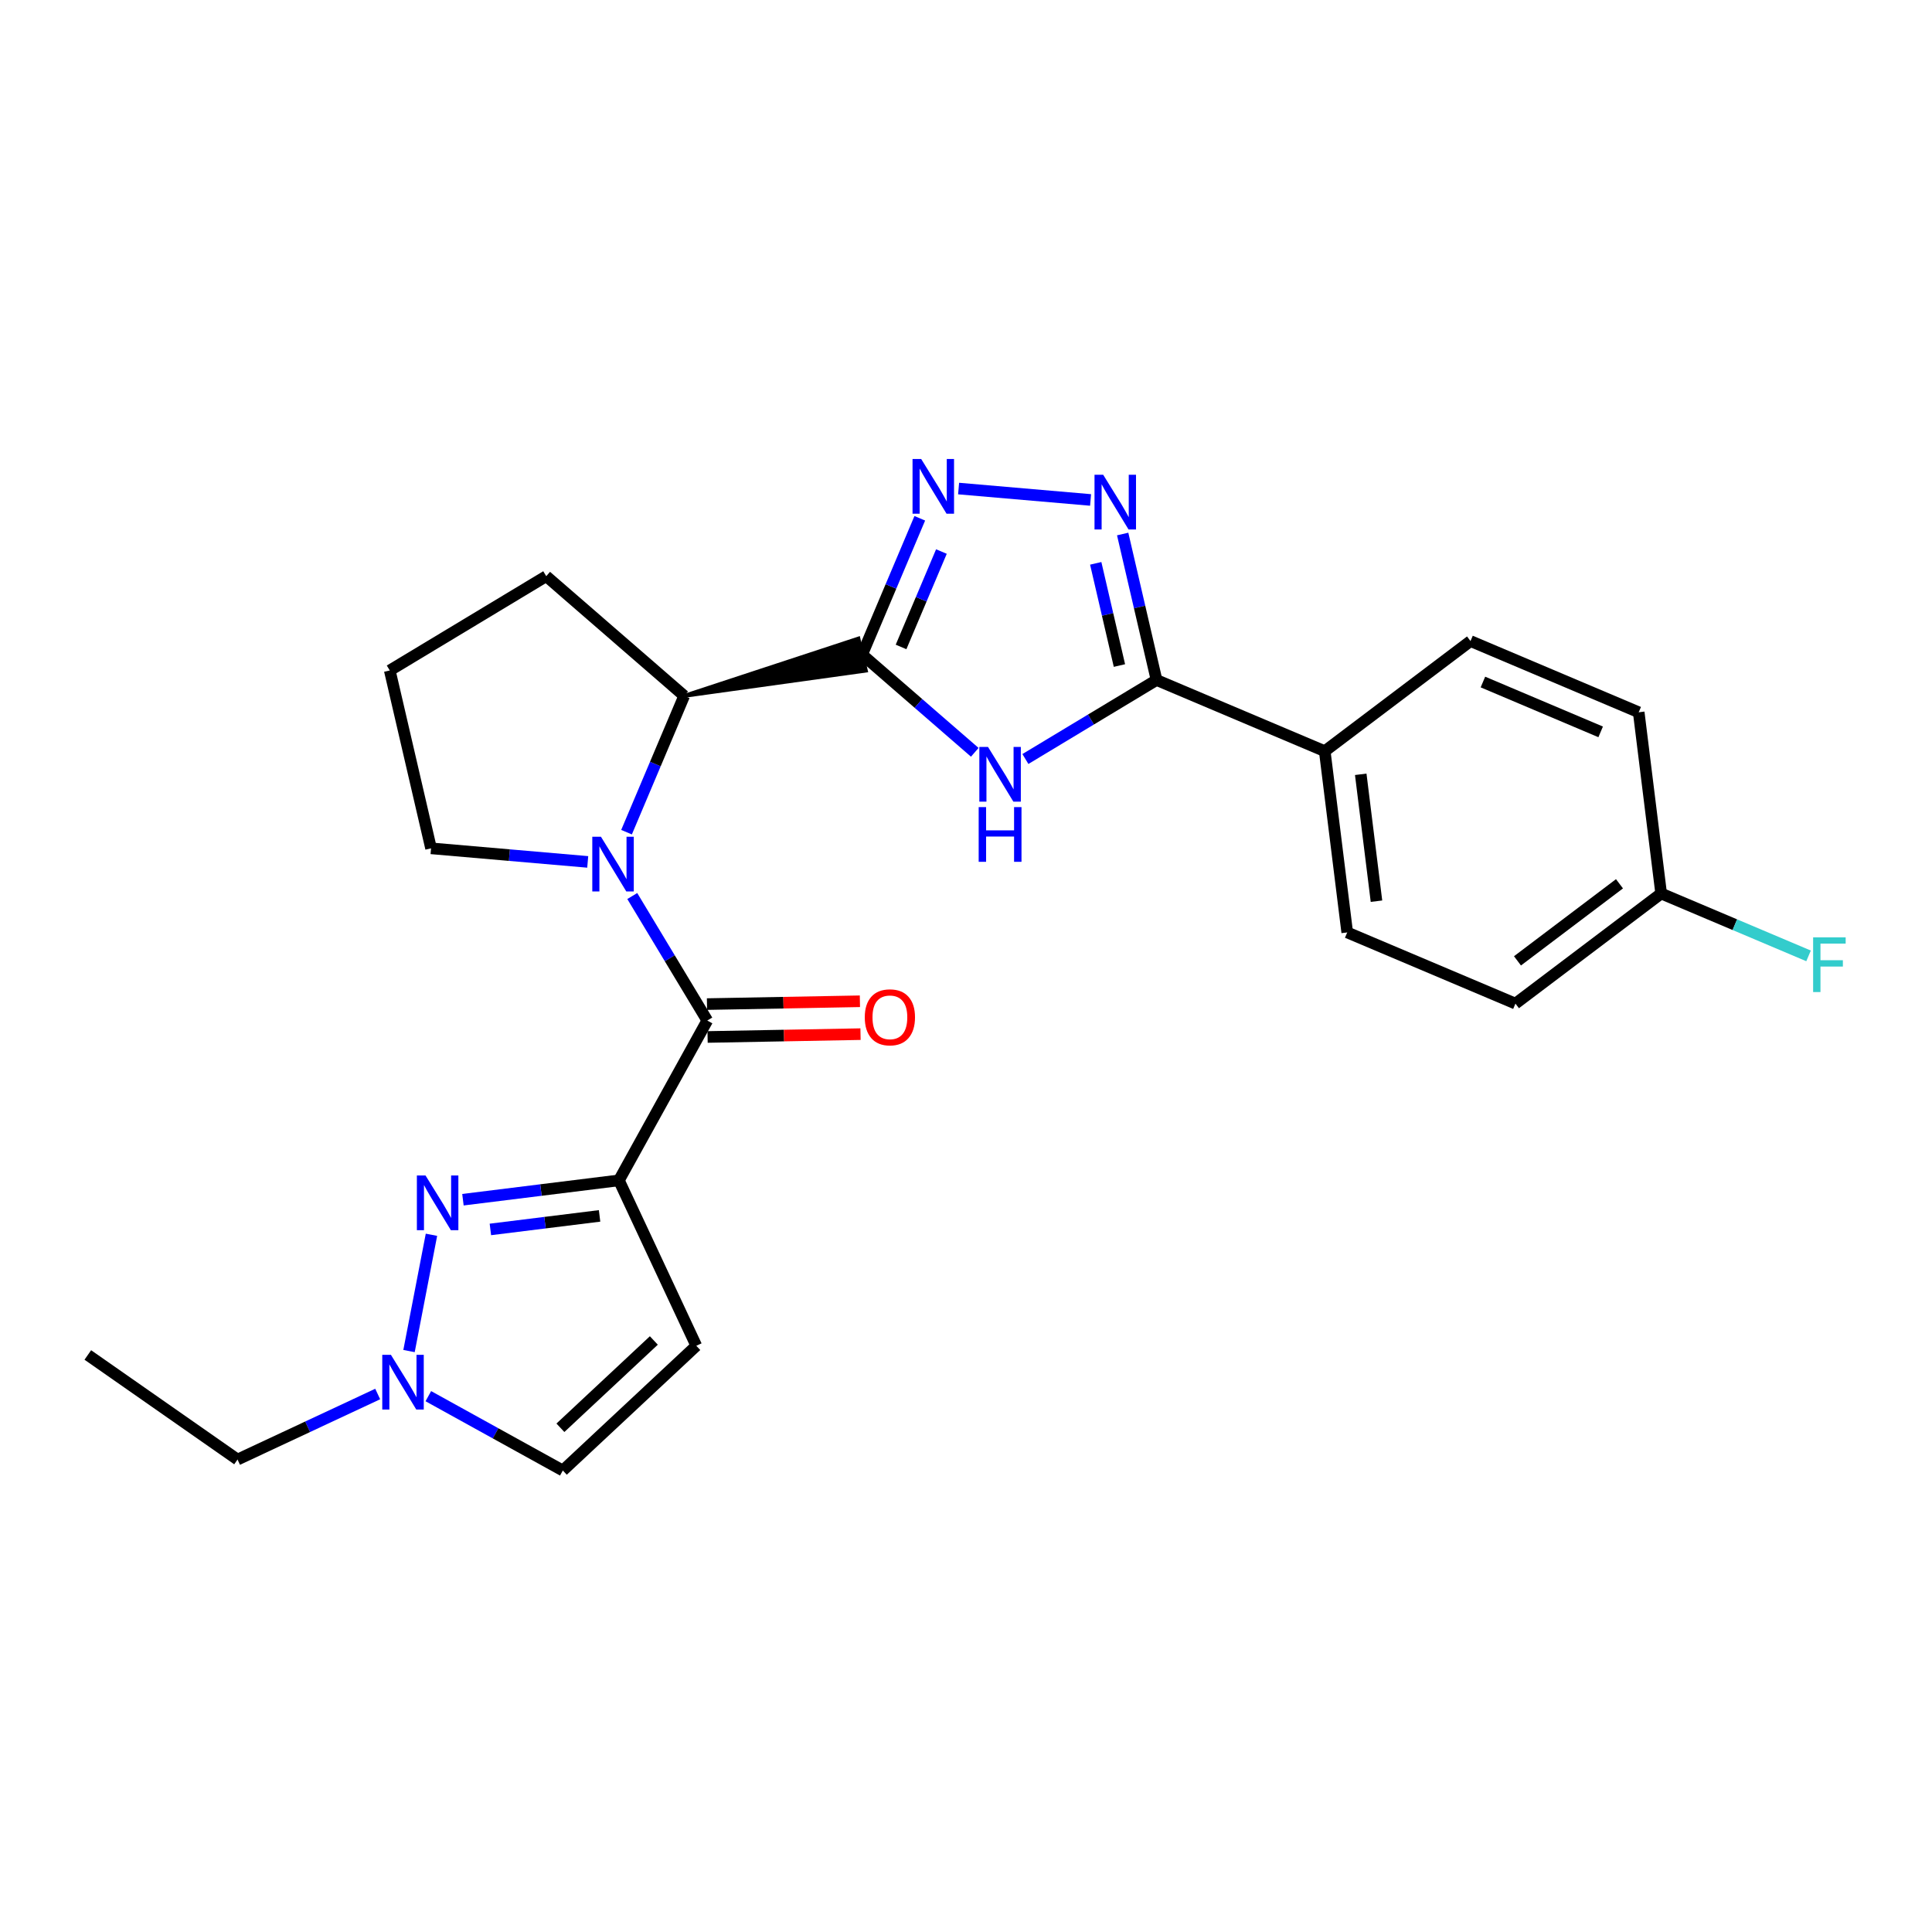 <?xml version='1.0' encoding='iso-8859-1'?>
<svg version='1.1' baseProfile='full'
              xmlns='http://www.w3.org/2000/svg'
                      xmlns:rdkit='http://www.rdkit.org/xml'
                      xmlns:xlink='http://www.w3.org/1999/xlink'
                  xml:space='preserve'
width='1000px' height='1000px' viewBox='0 0 1000 1000'>
<!-- END OF HEADER -->
<rect style='opacity:1.0;fill:#FFFFFF;stroke:none' width='1000' height='1000' x='0' y='0'> </rect>
<path class='bond-1' d='M 446.238,338.811 L 475.389,364.102' style='fill:none;fill-rule:evenodd;stroke:#000000;stroke-width:6px;stroke-linecap:butt;stroke-linejoin:miter;stroke-opacity:1' />
<path class='bond-1' d='M 475.389,364.102 L 504.539,389.393' style='fill:none;fill-rule:evenodd;stroke:#0000FF;stroke-width:6px;stroke-linecap:butt;stroke-linejoin:miter;stroke-opacity:1' />
<path class='bond-4' d='M 446.238,338.811 L 461.159,303.538' style='fill:none;fill-rule:evenodd;stroke:#000000;stroke-width:6px;stroke-linecap:butt;stroke-linejoin:miter;stroke-opacity:1' />
<path class='bond-4' d='M 461.159,303.538 L 476.08,268.265' style='fill:none;fill-rule:evenodd;stroke:#0000FF;stroke-width:6px;stroke-linecap:butt;stroke-linejoin:miter;stroke-opacity:1' />
<path class='bond-4' d='M 466.387,334.859 L 476.831,310.168' style='fill:none;fill-rule:evenodd;stroke:#000000;stroke-width:6px;stroke-linecap:butt;stroke-linejoin:miter;stroke-opacity:1' />
<path class='bond-4' d='M 476.831,310.168 L 487.276,285.477' style='fill:none;fill-rule:evenodd;stroke:#0000FF;stroke-width:6px;stroke-linecap:butt;stroke-linejoin:miter;stroke-opacity:1' />
<path class='bond-8' d='M 354.13,360.176 L 448.161,347.099 L 444.316,330.523 Z' style='fill:#000000;fill-rule:evenodd;fill-opacity:1;stroke:#000000;stroke-width:2px;stroke-linecap:butt;stroke-linejoin:miter;stroke-opacity:1;' />
<path class='bond-0' d='M 320.352,610.957 L 366.089,528.227' style='fill:none;fill-rule:evenodd;stroke:#000000;stroke-width:6px;stroke-linecap:butt;stroke-linejoin:miter;stroke-opacity:1' />
<path class='bond-5' d='M 320.352,610.957 L 279.984,615.963' style='fill:none;fill-rule:evenodd;stroke:#000000;stroke-width:6px;stroke-linecap:butt;stroke-linejoin:miter;stroke-opacity:1' />
<path class='bond-5' d='M 279.984,615.963 L 239.617,620.969' style='fill:none;fill-rule:evenodd;stroke:#0000FF;stroke-width:6px;stroke-linecap:butt;stroke-linejoin:miter;stroke-opacity:1' />
<path class='bond-5' d='M 310.336,629.346 L 282.079,632.851' style='fill:none;fill-rule:evenodd;stroke:#000000;stroke-width:6px;stroke-linecap:butt;stroke-linejoin:miter;stroke-opacity:1' />
<path class='bond-5' d='M 282.079,632.851 L 253.822,636.355' style='fill:none;fill-rule:evenodd;stroke:#0000FF;stroke-width:6px;stroke-linecap:butt;stroke-linejoin:miter;stroke-opacity:1' />
<path class='bond-9' d='M 320.352,610.957 L 360.407,696.58' style='fill:none;fill-rule:evenodd;stroke:#000000;stroke-width:6px;stroke-linecap:butt;stroke-linejoin:miter;stroke-opacity:1' />
<path class='bond-7' d='M 530.746,392.867 L 564.685,372.419' style='fill:none;fill-rule:evenodd;stroke:#0000FF;stroke-width:6px;stroke-linecap:butt;stroke-linejoin:miter;stroke-opacity:1' />
<path class='bond-7' d='M 564.685,372.419 L 598.624,351.971' style='fill:none;fill-rule:evenodd;stroke:#000000;stroke-width:6px;stroke-linecap:butt;stroke-linejoin:miter;stroke-opacity:1' />
<path class='bond-2' d='M 324.295,430.732 L 339.212,395.454' style='fill:none;fill-rule:evenodd;stroke:#0000FF;stroke-width:6px;stroke-linecap:butt;stroke-linejoin:miter;stroke-opacity:1' />
<path class='bond-2' d='M 339.212,395.454 L 354.13,360.176' style='fill:none;fill-rule:evenodd;stroke:#000000;stroke-width:6px;stroke-linecap:butt;stroke-linejoin:miter;stroke-opacity:1' />
<path class='bond-3' d='M 327.262,463.779 L 346.675,496.003' style='fill:none;fill-rule:evenodd;stroke:#0000FF;stroke-width:6px;stroke-linecap:butt;stroke-linejoin:miter;stroke-opacity:1' />
<path class='bond-3' d='M 346.675,496.003 L 366.089,528.227' style='fill:none;fill-rule:evenodd;stroke:#000000;stroke-width:6px;stroke-linecap:butt;stroke-linejoin:miter;stroke-opacity:1' />
<path class='bond-16' d='M 304.204,446.12 L 263.657,442.608' style='fill:none;fill-rule:evenodd;stroke:#0000FF;stroke-width:6px;stroke-linecap:butt;stroke-linejoin:miter;stroke-opacity:1' />
<path class='bond-16' d='M 263.657,442.608 L 223.11,439.097' style='fill:none;fill-rule:evenodd;stroke:#000000;stroke-width:6px;stroke-linecap:butt;stroke-linejoin:miter;stroke-opacity:1' />
<path class='bond-13' d='M 366.246,536.734 L 405.824,536.001' style='fill:none;fill-rule:evenodd;stroke:#000000;stroke-width:6px;stroke-linecap:butt;stroke-linejoin:miter;stroke-opacity:1' />
<path class='bond-13' d='M 405.824,536.001 L 445.402,535.269' style='fill:none;fill-rule:evenodd;stroke:#FF0000;stroke-width:6px;stroke-linecap:butt;stroke-linejoin:miter;stroke-opacity:1' />
<path class='bond-13' d='M 365.932,519.72 L 405.509,518.988' style='fill:none;fill-rule:evenodd;stroke:#000000;stroke-width:6px;stroke-linecap:butt;stroke-linejoin:miter;stroke-opacity:1' />
<path class='bond-13' d='M 405.509,518.988 L 445.087,518.255' style='fill:none;fill-rule:evenodd;stroke:#FF0000;stroke-width:6px;stroke-linecap:butt;stroke-linejoin:miter;stroke-opacity:1' />
<path class='bond-6' d='M 496.174,252.874 L 564.483,258.777' style='fill:none;fill-rule:evenodd;stroke:#0000FF;stroke-width:6px;stroke-linecap:butt;stroke-linejoin:miter;stroke-opacity:1' />
<path class='bond-10' d='M 223.324,639.118 L 211.706,699.309' style='fill:none;fill-rule:evenodd;stroke:#0000FF;stroke-width:6px;stroke-linecap:butt;stroke-linejoin:miter;stroke-opacity:1' />
<path class='bond-25' d='M 581.092,276.405 L 589.858,314.188' style='fill:none;fill-rule:evenodd;stroke:#0000FF;stroke-width:6px;stroke-linecap:butt;stroke-linejoin:miter;stroke-opacity:1' />
<path class='bond-25' d='M 589.858,314.188 L 598.624,351.971' style='fill:none;fill-rule:evenodd;stroke:#000000;stroke-width:6px;stroke-linecap:butt;stroke-linejoin:miter;stroke-opacity:1' />
<path class='bond-25' d='M 567.145,291.585 L 573.281,318.034' style='fill:none;fill-rule:evenodd;stroke:#0000FF;stroke-width:6px;stroke-linecap:butt;stroke-linejoin:miter;stroke-opacity:1' />
<path class='bond-25' d='M 573.281,318.034 L 579.417,344.482' style='fill:none;fill-rule:evenodd;stroke:#000000;stroke-width:6px;stroke-linecap:butt;stroke-linejoin:miter;stroke-opacity:1' />
<path class='bond-12' d='M 598.624,351.971 L 685.683,388.803' style='fill:none;fill-rule:evenodd;stroke:#000000;stroke-width:6px;stroke-linecap:butt;stroke-linejoin:miter;stroke-opacity:1' />
<path class='bond-21' d='M 354.13,360.176 L 282.735,298.235' style='fill:none;fill-rule:evenodd;stroke:#000000;stroke-width:6px;stroke-linecap:butt;stroke-linejoin:miter;stroke-opacity:1' />
<path class='bond-11' d='M 360.407,696.58 L 291.319,761.13' style='fill:none;fill-rule:evenodd;stroke:#000000;stroke-width:6px;stroke-linecap:butt;stroke-linejoin:miter;stroke-opacity:1' />
<path class='bond-11' d='M 338.427,693.828 L 290.065,739.014' style='fill:none;fill-rule:evenodd;stroke:#000000;stroke-width:6px;stroke-linecap:butt;stroke-linejoin:miter;stroke-opacity:1' />
<path class='bond-22' d='M 195.495,721.538 L 159.221,738.498' style='fill:none;fill-rule:evenodd;stroke:#0000FF;stroke-width:6px;stroke-linecap:butt;stroke-linejoin:miter;stroke-opacity:1' />
<path class='bond-22' d='M 159.221,738.498 L 122.947,755.458' style='fill:none;fill-rule:evenodd;stroke:#000000;stroke-width:6px;stroke-linecap:butt;stroke-linejoin:miter;stroke-opacity:1' />
<path class='bond-28' d='M 221.701,722.653 L 256.51,741.892' style='fill:none;fill-rule:evenodd;stroke:#0000FF;stroke-width:6px;stroke-linecap:butt;stroke-linejoin:miter;stroke-opacity:1' />
<path class='bond-28' d='M 256.51,741.892 L 291.319,761.13' style='fill:none;fill-rule:evenodd;stroke:#000000;stroke-width:6px;stroke-linecap:butt;stroke-linejoin:miter;stroke-opacity:1' />
<path class='bond-14' d='M 685.683,388.803 L 697.321,482.622' style='fill:none;fill-rule:evenodd;stroke:#000000;stroke-width:6px;stroke-linecap:butt;stroke-linejoin:miter;stroke-opacity:1' />
<path class='bond-14' d='M 704.317,400.781 L 712.463,466.454' style='fill:none;fill-rule:evenodd;stroke:#000000;stroke-width:6px;stroke-linecap:butt;stroke-linejoin:miter;stroke-opacity:1' />
<path class='bond-15' d='M 685.683,388.803 L 761.134,331.815' style='fill:none;fill-rule:evenodd;stroke:#000000;stroke-width:6px;stroke-linecap:butt;stroke-linejoin:miter;stroke-opacity:1' />
<path class='bond-19' d='M 697.321,482.622 L 784.39,519.463' style='fill:none;fill-rule:evenodd;stroke:#000000;stroke-width:6px;stroke-linecap:butt;stroke-linejoin:miter;stroke-opacity:1' />
<path class='bond-18' d='M 761.134,331.815 L 848.194,368.675' style='fill:none;fill-rule:evenodd;stroke:#000000;stroke-width:6px;stroke-linecap:butt;stroke-linejoin:miter;stroke-opacity:1' />
<path class='bond-18' d='M 767.558,353.014 L 828.5,378.817' style='fill:none;fill-rule:evenodd;stroke:#000000;stroke-width:6px;stroke-linecap:butt;stroke-linejoin:miter;stroke-opacity:1' />
<path class='bond-26' d='M 223.11,439.097 L 201.744,347.026' style='fill:none;fill-rule:evenodd;stroke:#000000;stroke-width:6px;stroke-linecap:butt;stroke-linejoin:miter;stroke-opacity:1' />
<path class='bond-17' d='M 859.813,462.476 L 848.194,368.675' style='fill:none;fill-rule:evenodd;stroke:#000000;stroke-width:6px;stroke-linecap:butt;stroke-linejoin:miter;stroke-opacity:1' />
<path class='bond-20' d='M 859.813,462.476 L 897.96,478.619' style='fill:none;fill-rule:evenodd;stroke:#000000;stroke-width:6px;stroke-linecap:butt;stroke-linejoin:miter;stroke-opacity:1' />
<path class='bond-20' d='M 897.96,478.619 L 936.108,494.763' style='fill:none;fill-rule:evenodd;stroke:#33CCCC;stroke-width:6px;stroke-linecap:butt;stroke-linejoin:miter;stroke-opacity:1' />
<path class='bond-27' d='M 859.813,462.476 L 784.39,519.463' style='fill:none;fill-rule:evenodd;stroke:#000000;stroke-width:6px;stroke-linecap:butt;stroke-linejoin:miter;stroke-opacity:1' />
<path class='bond-27' d='M 838.241,457.447 L 785.445,497.338' style='fill:none;fill-rule:evenodd;stroke:#000000;stroke-width:6px;stroke-linecap:butt;stroke-linejoin:miter;stroke-opacity:1' />
<path class='bond-23' d='M 282.735,298.235 L 201.744,347.026' style='fill:none;fill-rule:evenodd;stroke:#000000;stroke-width:6px;stroke-linecap:butt;stroke-linejoin:miter;stroke-opacity:1' />
<path class='bond-24' d='M 122.947,755.458 L 45.455,701.326' style='fill:none;fill-rule:evenodd;stroke:#000000;stroke-width:6px;stroke-linecap:butt;stroke-linejoin:miter;stroke-opacity:1' />
<path  class='atom-2' d='M 511.383 386.602
L 520.663 401.602
Q 521.583 403.082, 523.063 405.762
Q 524.543 408.442, 524.623 408.602
L 524.623 386.602
L 528.383 386.602
L 528.383 414.922
L 524.503 414.922
L 514.543 398.522
Q 513.383 396.602, 512.143 394.402
Q 510.943 392.202, 510.583 391.522
L 510.583 414.922
L 506.903 414.922
L 506.903 386.602
L 511.383 386.602
' fill='#0000FF'/>
<path  class='atom-2' d='M 506.563 417.754
L 510.403 417.754
L 510.403 429.794
L 524.883 429.794
L 524.883 417.754
L 528.723 417.754
L 528.723 446.074
L 524.883 446.074
L 524.883 432.994
L 510.403 432.994
L 510.403 446.074
L 506.563 446.074
L 506.563 417.754
' fill='#0000FF'/>
<path  class='atom-3' d='M 311.047 433.095
L 320.327 448.095
Q 321.247 449.575, 322.727 452.255
Q 324.207 454.935, 324.287 455.095
L 324.287 433.095
L 328.047 433.095
L 328.047 461.415
L 324.167 461.415
L 314.207 445.015
Q 313.047 443.095, 311.807 440.895
Q 310.607 438.695, 310.247 438.015
L 310.247 461.415
L 306.567 461.415
L 306.567 433.095
L 311.047 433.095
' fill='#0000FF'/>
<path  class='atom-5' d='M 476.81 237.582
L 486.09 252.582
Q 487.01 254.062, 488.49 256.742
Q 489.97 259.422, 490.05 259.582
L 490.05 237.582
L 493.81 237.582
L 493.81 265.902
L 489.93 265.902
L 479.97 249.502
Q 478.81 247.582, 477.57 245.382
Q 476.37 243.182, 476.01 242.502
L 476.01 265.902
L 472.33 265.902
L 472.33 237.582
L 476.81 237.582
' fill='#0000FF'/>
<path  class='atom-6' d='M 220.253 608.435
L 229.533 623.435
Q 230.453 624.915, 231.933 627.595
Q 233.413 630.275, 233.493 630.435
L 233.493 608.435
L 237.253 608.435
L 237.253 636.755
L 233.373 636.755
L 223.413 620.355
Q 222.253 618.435, 221.013 616.235
Q 219.813 614.035, 219.453 613.355
L 219.453 636.755
L 215.773 636.755
L 215.773 608.435
L 220.253 608.435
' fill='#0000FF'/>
<path  class='atom-7' d='M 570.998 245.721
L 580.278 260.721
Q 581.198 262.201, 582.678 264.881
Q 584.158 267.561, 584.238 267.721
L 584.238 245.721
L 587.998 245.721
L 587.998 274.041
L 584.118 274.041
L 574.158 257.641
Q 572.998 255.721, 571.758 253.521
Q 570.558 251.321, 570.198 250.641
L 570.198 274.041
L 566.518 274.041
L 566.518 245.721
L 570.998 245.721
' fill='#0000FF'/>
<path  class='atom-11' d='M 202.338 701.252
L 211.618 716.252
Q 212.538 717.732, 214.018 720.412
Q 215.498 723.092, 215.578 723.252
L 215.578 701.252
L 219.338 701.252
L 219.338 729.572
L 215.458 729.572
L 205.498 713.172
Q 204.338 711.252, 203.098 709.052
Q 201.898 706.852, 201.538 706.172
L 201.538 729.572
L 197.858 729.572
L 197.858 701.252
L 202.338 701.252
' fill='#0000FF'/>
<path  class='atom-14' d='M 447.608 526.558
Q 447.608 519.758, 450.968 515.958
Q 454.328 512.158, 460.608 512.158
Q 466.888 512.158, 470.248 515.958
Q 473.608 519.758, 473.608 526.558
Q 473.608 533.438, 470.208 537.358
Q 466.808 541.238, 460.608 541.238
Q 454.368 541.238, 450.968 537.358
Q 447.608 533.478, 447.608 526.558
M 460.608 538.038
Q 464.928 538.038, 467.248 535.158
Q 469.608 532.238, 469.608 526.558
Q 469.608 520.998, 467.248 518.198
Q 464.928 515.358, 460.608 515.358
Q 456.288 515.358, 453.928 518.158
Q 451.608 520.958, 451.608 526.558
Q 451.608 532.278, 453.928 535.158
Q 456.288 538.038, 460.608 538.038
' fill='#FF0000'/>
<path  class='atom-21' d='M 938.471 485.167
L 955.311 485.167
L 955.311 488.407
L 942.271 488.407
L 942.271 497.007
L 953.871 497.007
L 953.871 500.287
L 942.271 500.287
L 942.271 513.487
L 938.471 513.487
L 938.471 485.167
' fill='#33CCCC'/>
</svg>
